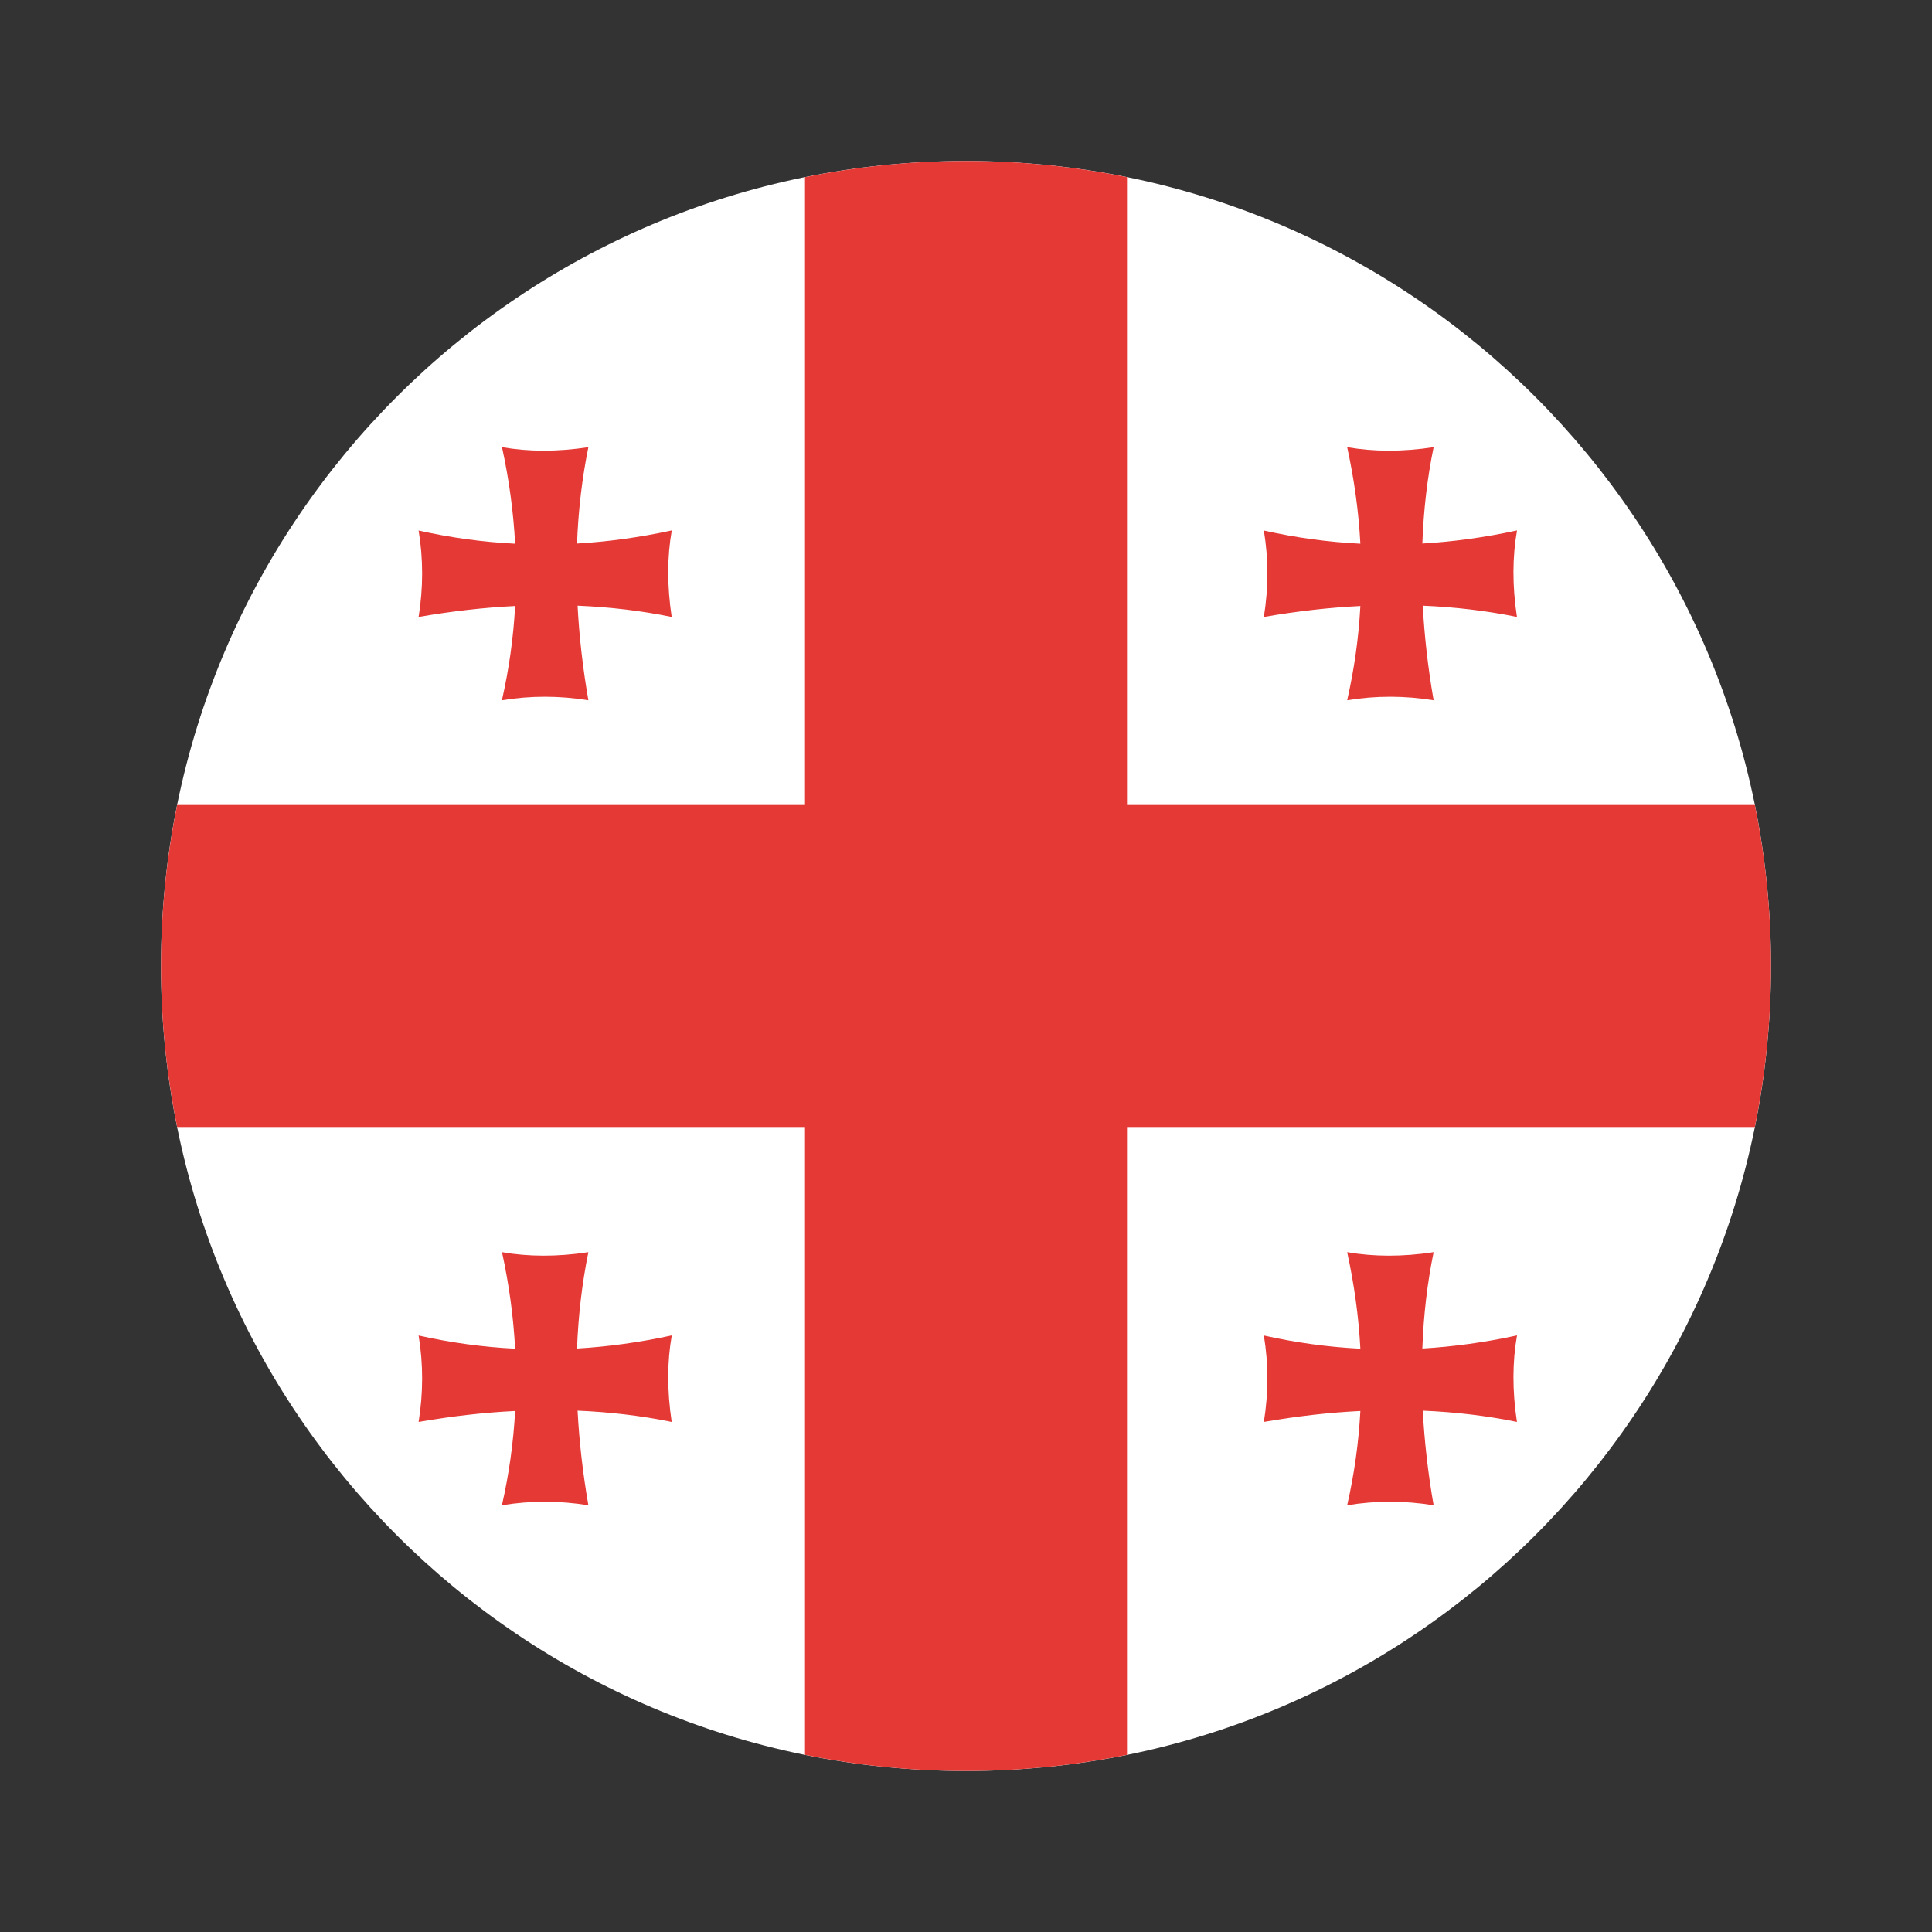 <svg width="24" height="24" viewBox="0 0 24 24" fill="none" xmlns="http://www.w3.org/2000/svg">
<rect x="0" y="0" width="24" height="24" fill="#333333" stroke="none"/>
<path d="M12 22C17.523 22 22 17.523 22 12C22 6.477 17.523 2 12 2C6.477 2 2 6.477 2 12C2 17.523 6.477 22 12 22Z" fill="white"/>
<path d="M8.345 6.589C7.949 6.675 7.558 6.729 7.168 6.752C7.184 6.337 7.231 5.938 7.309 5.555C6.922 5.614 6.565 5.612 6.236 5.555C6.324 5.958 6.378 6.358 6.399 6.754C5.997 6.734 5.596 6.679 5.2 6.59C5.259 6.946 5.258 7.304 5.2 7.664C5.614 7.592 6.013 7.547 6.399 7.528C6.378 7.921 6.323 8.312 6.235 8.699C6.591 8.64 6.949 8.641 7.309 8.699C7.239 8.294 7.195 7.903 7.175 7.524C7.58 7.541 7.969 7.587 8.344 7.664C8.286 7.275 8.287 6.918 8.345 6.589Z" fill="#E53935"/>
<path d="M18.845 6.589C18.45 6.675 18.058 6.729 17.669 6.752C17.684 6.337 17.73 5.938 17.809 5.555C17.422 5.614 17.065 5.612 16.735 5.555C16.823 5.958 16.878 6.358 16.899 6.754C16.497 6.734 16.096 6.679 15.7 6.59C15.759 6.946 15.758 7.304 15.7 7.664C16.114 7.592 16.513 7.547 16.899 7.528C16.878 7.921 16.823 8.312 16.735 8.699C17.091 8.64 17.449 8.641 17.809 8.699C17.738 8.294 17.695 7.903 17.674 7.524C18.079 7.541 18.469 7.587 18.844 7.664C18.785 7.275 18.787 6.918 18.845 6.589Z" fill="#E53935"/>
<path d="M8.345 16.589C7.949 16.675 7.558 16.729 7.168 16.752C7.184 16.337 7.231 15.938 7.309 15.555C6.922 15.614 6.565 15.612 6.236 15.555C6.324 15.958 6.378 16.358 6.399 16.754C5.997 16.734 5.596 16.679 5.2 16.59C5.259 16.946 5.258 17.304 5.2 17.664C5.614 17.592 6.013 17.547 6.399 17.528C6.378 17.921 6.323 18.312 6.235 18.699C6.591 18.64 6.949 18.641 7.309 18.699C7.239 18.294 7.195 17.903 7.175 17.524C7.58 17.541 7.969 17.587 8.344 17.664C8.286 17.275 8.287 16.918 8.345 16.589Z" fill="#E53935"/>
<path d="M18.845 16.589C18.45 16.675 18.058 16.729 17.669 16.752C17.684 16.337 17.73 15.938 17.809 15.555C17.422 15.614 17.065 15.612 16.735 15.555C16.823 15.958 16.878 16.358 16.899 16.754C16.497 16.734 16.096 16.679 15.7 16.59C15.759 16.946 15.758 17.304 15.7 17.664C16.114 17.592 16.513 17.547 16.899 17.528C16.878 17.921 16.823 18.312 16.735 18.699C17.091 18.64 17.449 18.641 17.809 18.699C17.738 18.294 17.695 17.903 17.674 17.524C18.079 17.541 18.469 17.587 18.844 17.664C18.785 17.275 18.787 16.918 18.845 16.589Z" fill="#E53935"/>
<path d="M2.201 14H10V21.799C10.646 21.93 11.315 22 12 22C12.685 22 13.354 21.93 14 21.799V14H21.799C21.93 13.354 22 12.685 22 12C22 11.315 21.93 10.646 21.799 10H14V2.201C13.354 2.07 12.685 2 12 2C11.315 2 10.646 2.07 10 2.201V10H2.201C2.07 10.646 2 11.315 2 12C2 12.685 2.07 13.354 2.201 14Z" fill="#E53935"/>
</svg>
